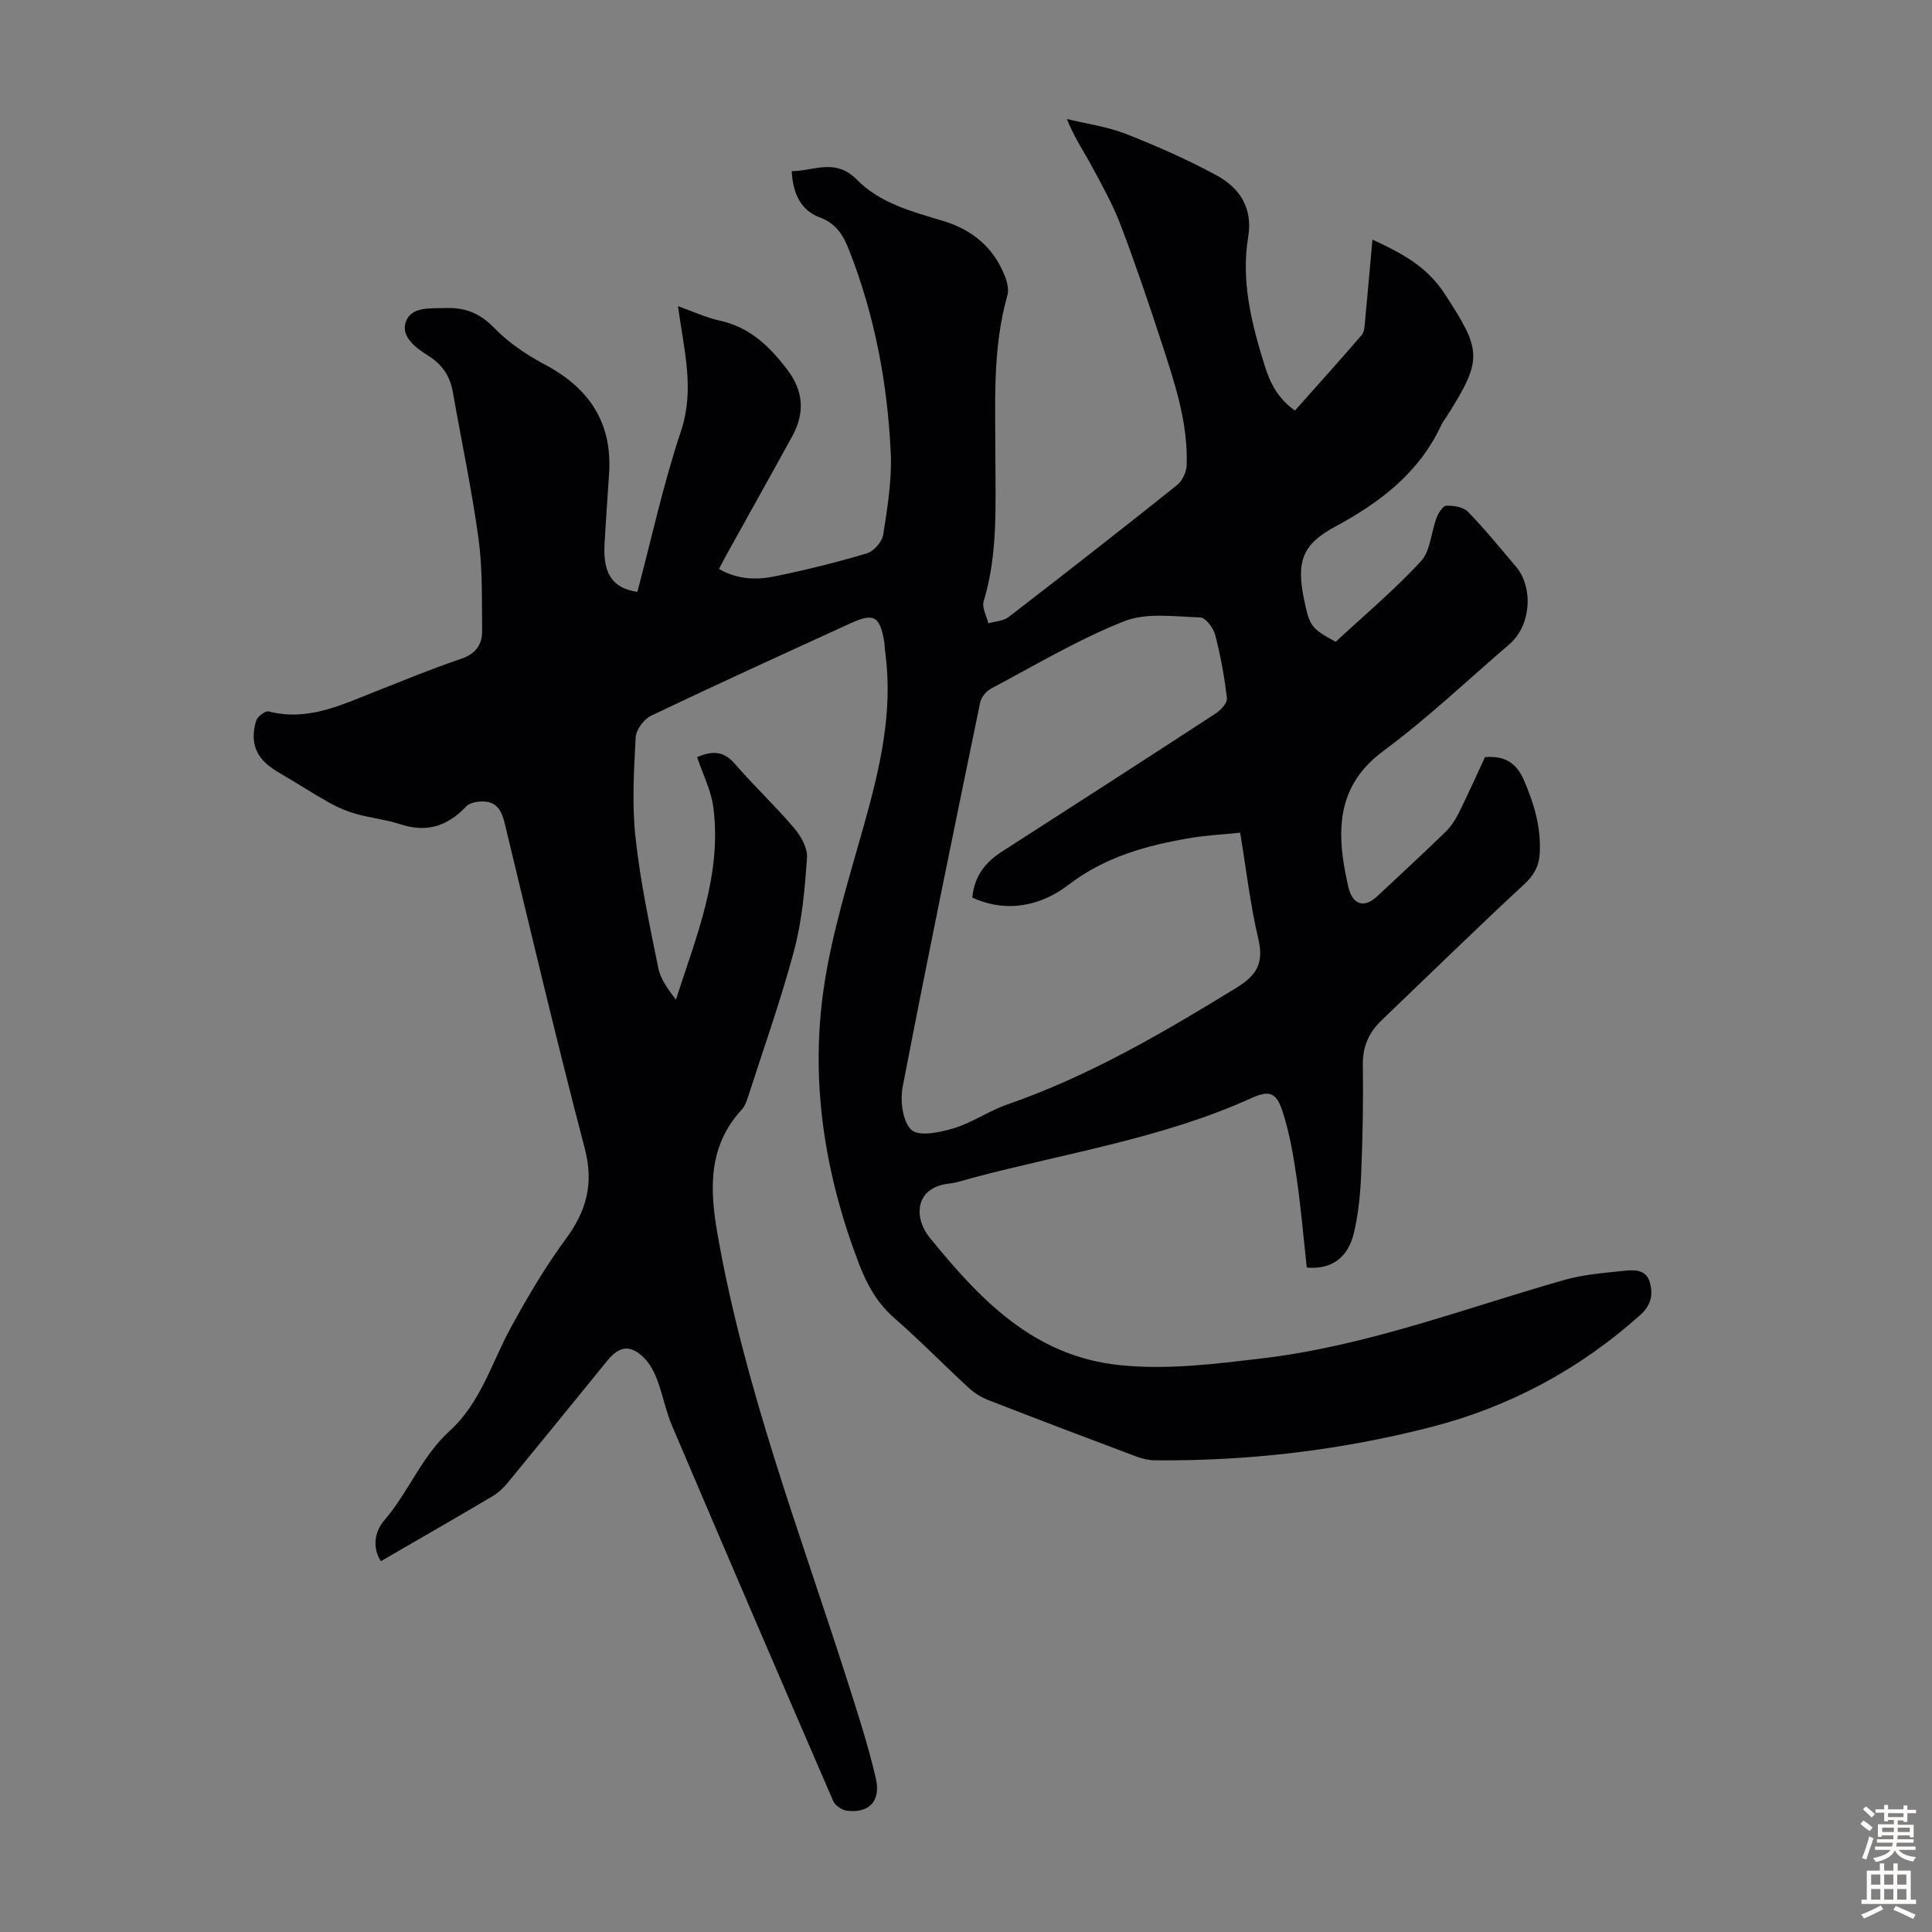 <svg enable-background="new 0 0 400 400" viewBox="0 0 400 400" xmlns="http://www.w3.org/2000/svg"><rect x="0" y="0" width="400" height="400" fill="#808080" stroke="none"/><path d="m307.45 156.76c4-.32 6.46 1.08 8.04 4.72 2.13 4.91 3.61 9.86 3.29 15.24-.15 2.53-1.12 4.42-3.13 6.28-10.01 9.28-19.77 18.83-29.63 28.27-2.63 2.52-3.91 5.43-3.86 9.2.11 7.49-.03 15-.34 22.49-.17 4.11-.55 8.28-1.5 12.27-1.24 5.25-4.7 7.64-9.76 7.21-.69-6.21-1.22-12.55-2.14-18.83-.68-4.61-1.48-9.28-2.95-13.69-1.27-3.82-2.77-4.21-6.4-2.56-18.5 8.37-38.52 11.38-57.93 16.56-1.51.4-3.02.95-4.56 1.12-7.36.79-7.34 7.21-4.13 11.16 10.4 12.77 21.53 24.64 39.5 26.45 9.93 1 19.63-.27 29.41-1.42 21.6-2.56 41.82-10.34 62.55-16.24 3.93-1.12 8.11-1.43 12.21-1.87 2.07-.23 4.6-.38 5.4 2.21.77 2.52.43 4.82-1.89 6.9-12.59 11.27-27.04 19.03-43.35 23.23-18.73 4.81-37.8 7.06-57.15 6.88-1.3-.01-2.66-.33-3.89-.79-10.25-3.85-20.49-7.73-30.7-11.71-1.51-.59-2.97-1.56-4.16-2.67-5.1-4.7-9.95-9.69-15.18-14.24-3.53-3.07-5.67-6.9-7.28-11.07-7.15-18.6-10.27-37.9-7.32-57.62 1.69-11.33 5.2-22.41 8.3-33.49 3.27-11.7 6.05-23.39 4.38-35.67-.11-.78-.1-1.57-.23-2.34-.9-5.15-2.15-5.88-6.85-3.74-13.83 6.32-27.66 12.63-41.38 19.17-1.49.71-3.13 2.91-3.21 4.49-.36 6.89-.78 13.88-.04 20.7.99 9.09 2.9 18.09 4.72 27.06.47 2.34 2.05 4.45 3.65 6.54 4.24-13.14 9.57-25.87 7.74-39.86-.45-3.45-2.15-6.75-3.35-10.35 2.78-1.16 5.28-1.54 7.77 1.34 3.95 4.57 8.38 8.73 12.29 13.32 1.41 1.66 2.83 4.14 2.69 6.13-.44 6.42-1 12.94-2.64 19.13-2.72 10.25-6.3 20.27-9.55 30.37-.3.94-.67 1.97-1.31 2.68-6.9 7.5-6.69 16.21-5.07 25.53 5.55 31.87 17.09 61.97 26.88 92.59 2.14 6.7 4.32 13.4 5.92 20.24 1.13 4.8-1.34 7.35-5.9 6.82-1.06-.12-2.5-1.07-2.9-2.01-11.19-25.84-22.31-51.72-33.34-77.63-1.31-3.07-1.92-6.42-3.1-9.56-.61-1.63-1.48-3.32-2.69-4.53-2.85-2.84-5.11-2.57-7.64.54-6.86 8.42-13.69 16.85-20.59 25.24-.9 1.1-2 2.14-3.21 2.85-7.58 4.49-15.23 8.87-23.09 13.43-1.71-2.67-1.43-5.97.73-8.48 5.02-5.83 7.71-13.24 13.57-18.55 6.37-5.77 8.69-14.2 12.71-21.52 3.42-6.24 7.06-12.43 11.27-18.14 4.29-5.81 5.85-11.44 3.95-18.71-5.86-22.38-11.17-44.9-16.59-67.39-.62-2.56-1.61-4.41-4.36-4.5-1.22-.04-2.87.23-3.61 1.02-3.85 4.1-8.18 5.49-13.64 3.69-2.96-.97-6.12-1.29-9.13-2.13-1.89-.53-3.76-1.31-5.47-2.27-3.6-2.02-7.07-4.28-10.65-6.36-4.46-2.59-5.99-5.77-4.62-10.63.25-.87 1.91-2.14 2.6-1.97 8.12 2.11 15.11-1.37 22.27-4.18 5.83-2.29 11.61-4.7 17.54-6.69 3.06-1.03 4.44-2.94 4.4-5.85-.08-6.36.11-12.79-.75-19.06-1.39-10.18-3.55-20.25-5.32-30.38-.58-3.3-2.24-5.71-5.07-7.48-2.62-1.64-5.74-3.96-4.66-7.03 1.14-3.22 5.15-2.73 8.27-2.84 4.01-.15 7.1 1.08 10.05 4.13 2.97 3.08 6.74 5.58 10.54 7.61 9.12 4.85 13.89 11.99 13.23 22.47-.31 4.91-.69 9.82-.95 14.73-.32 6.12 1.69 9.06 6.8 9.82 2.95-11.08 5.37-22.37 9.02-33.25 2.9-8.66.63-16.76-.61-25.9 3.14 1.11 5.82 2.38 8.64 2.99 6.23 1.36 10.32 5.32 14 10.17 3.4 4.48 3.63 8.99 1.02 13.76-4.46 8.14-9.01 16.23-13.51 24.35-.54.97-1.04 1.95-1.66 3.13 3.71 2.17 7.62 2.33 11.43 1.56 6.46-1.31 12.87-2.9 19.18-4.78 1.43-.43 3.17-2.4 3.39-3.87.87-5.6 1.82-11.32 1.56-16.94-.67-14.36-3.31-28.4-8.58-41.87-1.2-3.07-2.61-5.58-6.14-6.89-3.86-1.43-5.57-4.93-5.78-9.56 4.62-.03 9.02-2.8 13.52 1.79 4.7 4.79 11.32 6.58 17.67 8.46 6.16 1.83 10.67 5.55 12.99 11.62.46 1.19.8 2.72.46 3.88-3.11 10.96-2.47 22.17-2.48 33.34 0 10.05.56 20.12-2.42 29.96-.4 1.3.6 3.03.96 4.56 1.41-.41 3.11-.46 4.2-1.3 11.7-9.01 23.35-18.11 34.89-27.33 1.09-.87 1.94-2.71 1.98-4.13.29-8.65-2.4-16.77-5.03-24.84-2.7-8.29-5.49-16.56-8.58-24.7-1.61-4.25-3.84-8.28-6.01-12.29-1.68-3.12-3.7-6.06-5.18-9.82 4.07.99 8.3 1.56 12.17 3.07 6.42 2.51 12.78 5.32 18.83 8.6 4.79 2.6 7.53 6.76 6.53 12.77-1.52 9.2.73 18.01 3.44 26.69 1.1 3.54 2.77 6.8 6.25 9.23 4.68-5.27 9.31-10.4 13.81-15.63.57-.66.6-1.86.69-2.83.53-5.53 1.01-11.06 1.54-16.93 6.02 2.77 11.24 5.53 14.92 11.17 7.69 11.77 7.99 13.52.55 25.3-.42.66-.92 1.28-1.25 1.99-4.57 9.83-12.72 16-21.89 20.94-6.78 3.65-8.11 7.12-6.52 14.95 1.18 5.78 1.52 6.15 6.58 8.92 5.87-5.45 12.13-10.71 17.64-16.67 2-2.16 2.11-6.02 3.26-9.04.38-.98 1.3-2.45 2.01-2.47 1.5-.04 3.5.26 4.46 1.24 3.5 3.6 6.69 7.52 9.94 11.36 3.73 4.41 3.08 12.29-1.32 16.06-8.66 7.44-16.98 15.35-26.13 22.13-7.92 5.87-9.55 13.26-8.37 22.12.27 1.99.67 3.97 1.11 5.93.85 3.78 3.24 4.59 5.98 2.04 4.75-4.43 9.51-8.84 14.17-13.36 1.09-1.06 1.99-2.41 2.67-3.77 1.93-3.88 3.7-7.85 5.49-11.69zm-106.15 29.07c.45-4.51 2.73-7.32 6.12-9.5 14.78-9.49 29.54-19 44.25-28.6 1.07-.7 2.46-2.2 2.35-3.18-.51-4.41-1.31-8.81-2.43-13.1-.38-1.44-1.98-3.58-3.08-3.62-5.29-.16-11.13-1.05-15.79.8-9.51 3.78-18.42 9.1-27.5 13.92-1.01.54-2.07 1.8-2.29 2.9-5.46 26.49-10.92 52.99-16.04 79.55-.56 2.89-.01 7.29 1.84 8.95 1.59 1.43 5.96.49 8.81-.38 3.81-1.16 7.22-3.59 11.01-4.9 16.93-5.87 32.23-14.83 47.42-24.15 4.26-2.62 5.72-5.13 4.56-10.09-1.68-7.12-2.51-14.44-3.77-22.03-3.67.38-7.02.54-10.31 1.1-9.07 1.54-17.61 3.85-25.31 9.75-5.41 4.14-12.53 5.94-19.84 2.58z" fill="#010104"/><g fill="#fcfbfa"><path d="m385.2 377.6.6-.7c.6.4 1.3.9 1.9 1.5l-.6.7c-.8-.5-1.4-1-1.9-1.5zm.3 7.1c.6-1.4 1.1-2.9 1.5-4.5.3.1.6.3.9.4-.5 1.4-1 2.9-1.5 4.4zm.2-10.1.6-.6c.7.5 1.3 1.1 1.9 1.6l-.7.7c-.6-.6-1.2-1.2-1.8-1.7zm8.4-.8h.8v.9h1.8v.7h-1.8v1.8h-.8v-.3h-1.2v.9h3.3v2.6h-.8v-.4h-2.5c0 .3 0 .6-.1.8h3.4v.7h-3.5c0 .3-.1.6-.1.8h4v.7h-3.5c.7.9 1.9 1.3 3.6 1.5-.2.2-.4.5-.6.9-1.9-.3-3.2-1.1-3.8-2.3-.5 1.1-1.8 2-3.9 2.4-.2-.3-.4-.5-.6-.8 1.9-.4 3.1-.9 3.6-1.7h-3.2v-.7h3.5c.1-.2.1-.5.2-.8h-3.3v-.7h3.4c0-.2 0-.5 0-.8h-2.4v.3h-.8v-2.6h3.3v-.9h-1.2v.3h-.8v-1.8h-1.8v-.7h1.8v-.9h.8v.9h3.2zm-4.4 5.5h2.4c0-.3 0-.6 0-.9h-2.4zm1.2-3.1h3.2v-.8h-3.2zm4.4 2.2h-2.4v.9h2.5v-.9z"/><path d="m389.2 385.8h.9v1.5h1.9v-1.5h.9v1.5h2.7v6h1.1v.9h-11.3v-.9h1.1v-6h2.7zm.2 8.7.5.8c-1.2.6-2.5 1.3-4 1.9-.2-.3-.3-.6-.6-.8 1.6-.6 3-1.3 4.1-1.9zm-2-4.3h1.9v-2.1h-1.9zm0 3.1h1.9v-2.2h-1.9zm2.7-3.1h1.9v-2.1h-1.9zm0 3.1h1.9v-2.2h-1.9zm2.4 1.3c1.4.6 2.7 1.2 4.1 1.8l-.5.9c-1.5-.7-2.8-1.4-4.1-1.9zm2.2-6.5h-1.9v2.1h1.9zm-1.9 5.2h1.9v-2.2h-1.9z"/></g></svg>